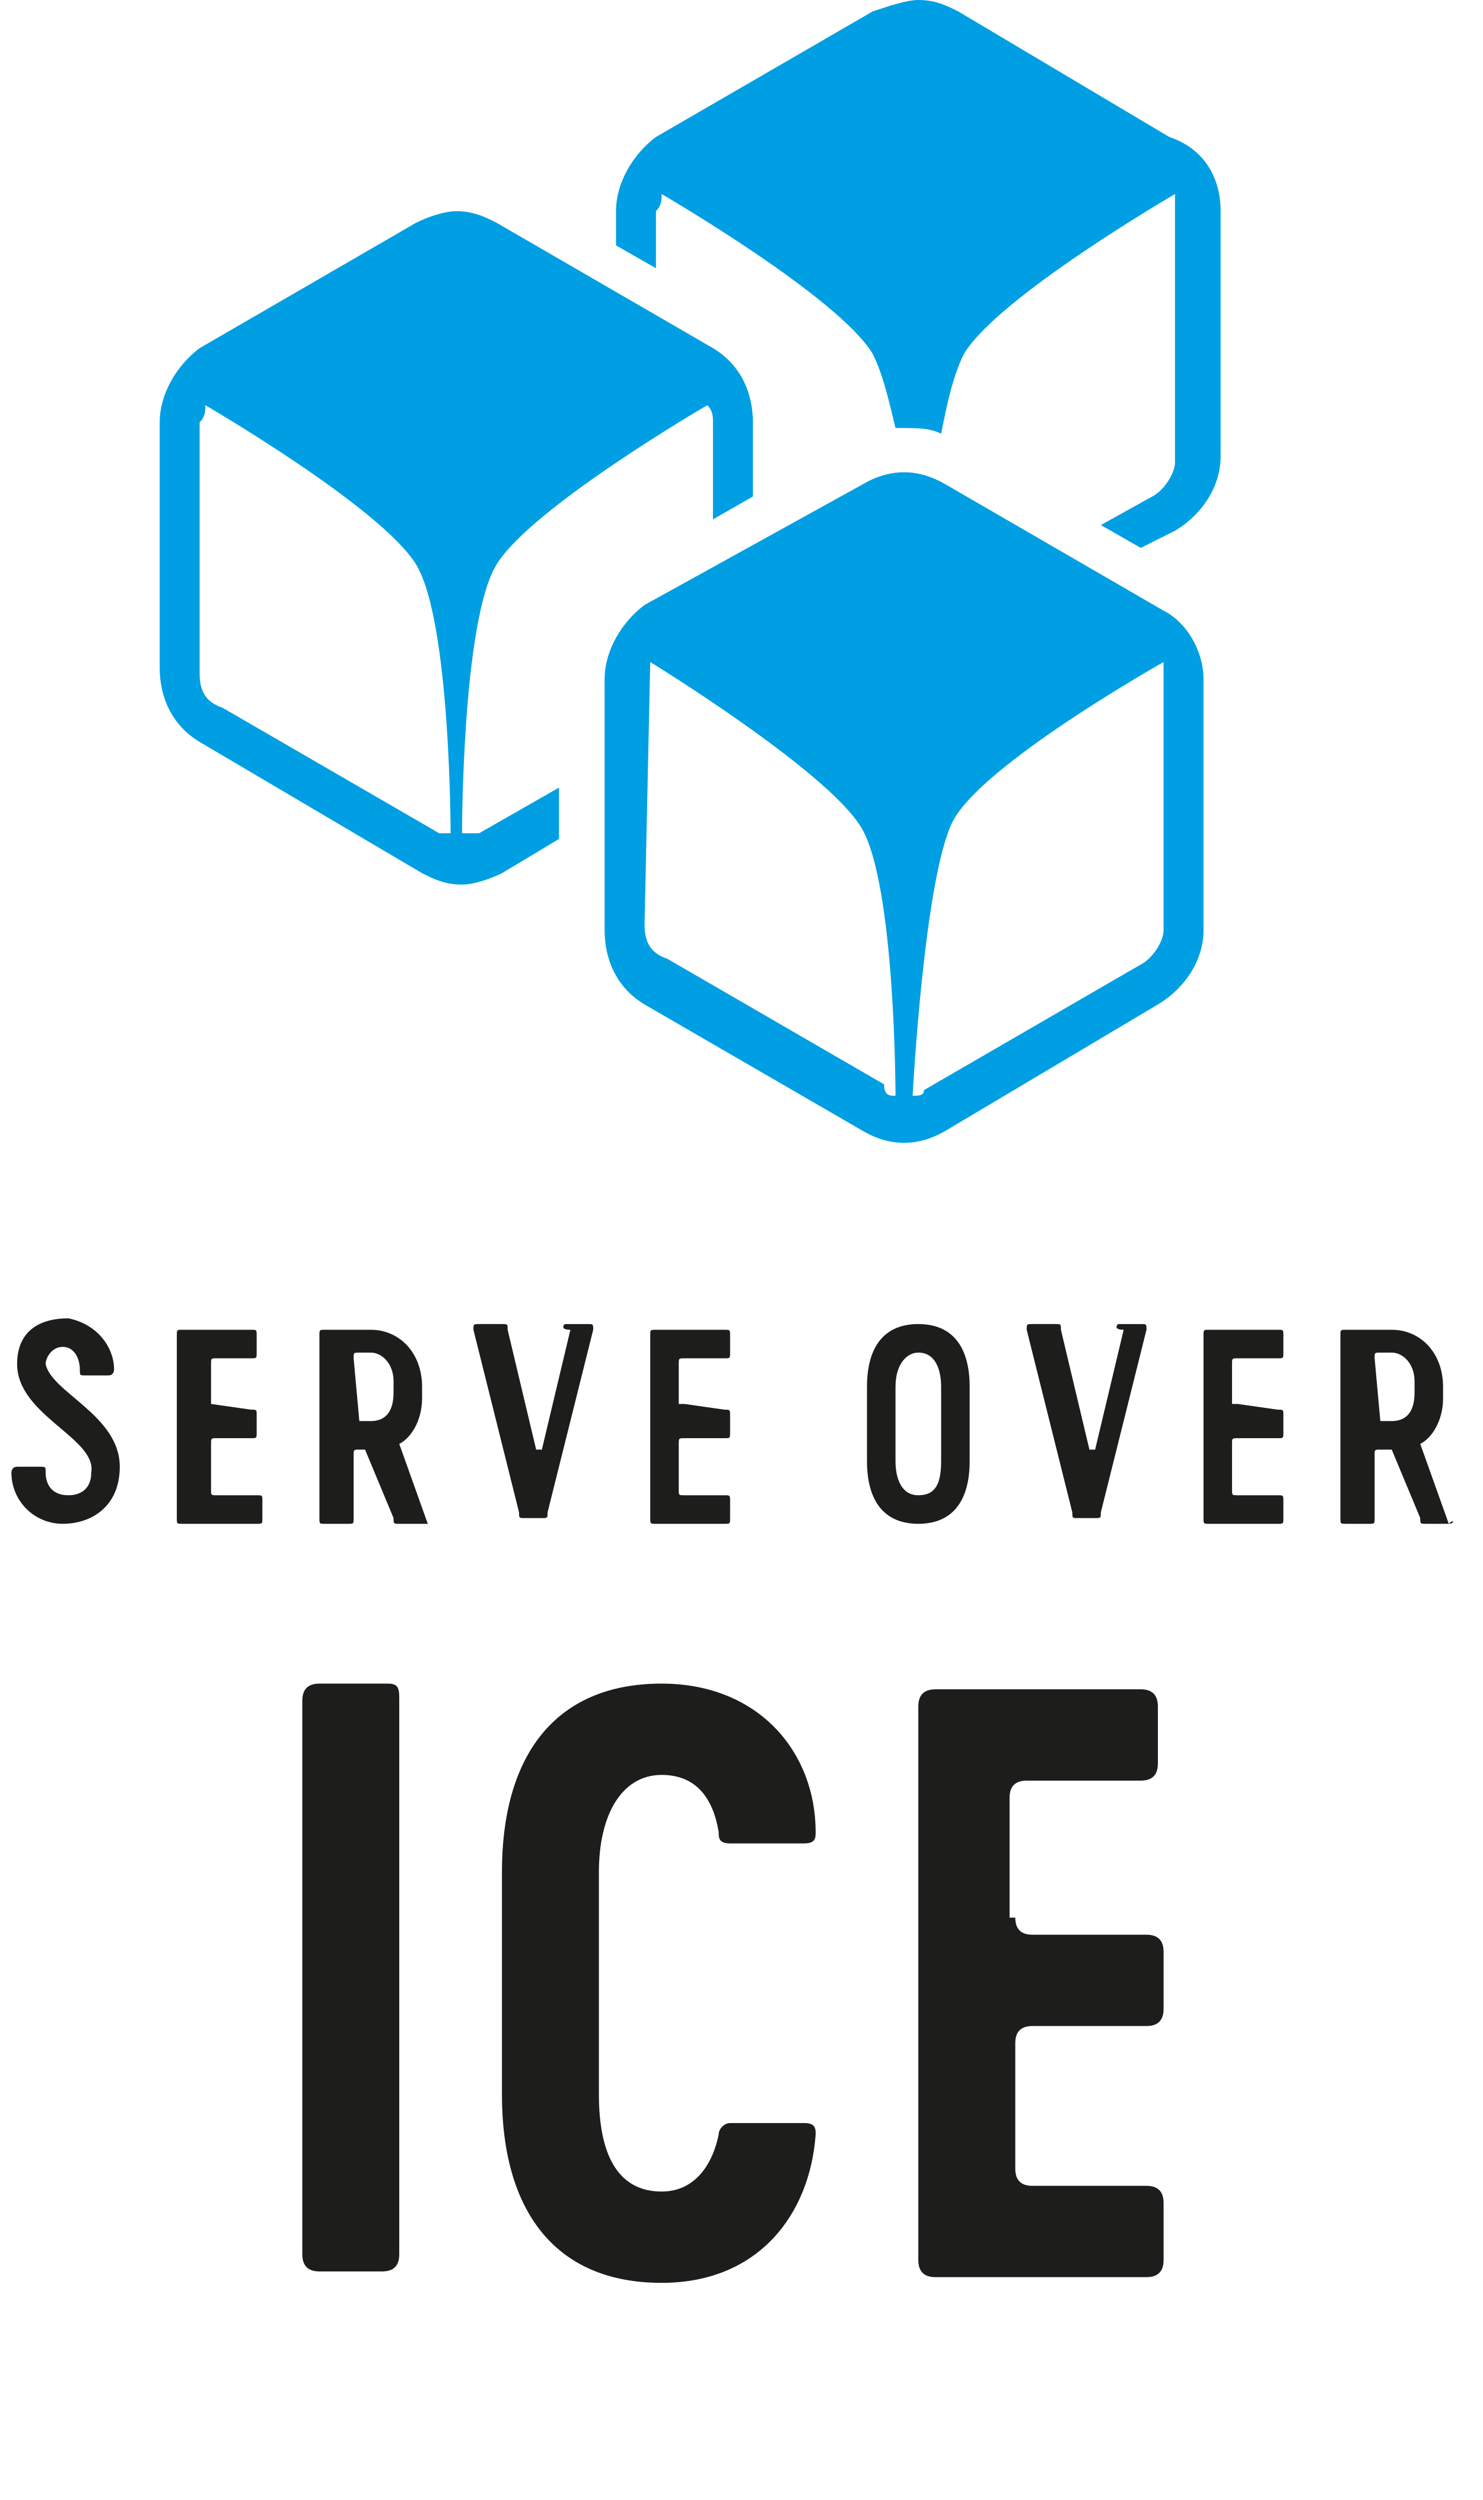 <?xml version="1.0" encoding="UTF-8"?> <!-- Generator: Adobe Illustrator 24.2.1, SVG Export Plug-In . SVG Version: 6.00 Build 0) --> <svg xmlns="http://www.w3.org/2000/svg" xmlns:xlink="http://www.w3.org/1999/xlink" version="1.1" id="TEXT" x="0px" y="0px" viewBox="0 0 26 43.8" style="enable-background:new 0 0 26 43.8;" xml:space="preserve"> <style type="text/css"> .st0{fill:#009FE3;} .st1{enable-background:new ;} .st2{fill:#1D1D1B;} </style> <path class="st0" d="M21.4,3.7V8c0,0.5-0.3,1-0.8,1.3l-0.6,0.3l-0.7-0.4l0.9-0.5c0.2-0.1,0.4-0.4,0.4-0.6V3.7c0-0.1,0-0.2,0-0.3 c0,0-3.1,1.8-3.7,2.8c-0.2,0.4-0.3,0.9-0.4,1.4c-0.2-0.1-0.4-0.1-0.7-0.1h-0.1c-0.1-0.4-0.2-0.9-0.4-1.3c-0.6-1-3.7-2.8-3.7-2.8 c0,0.1,0,0.2-0.1,0.3v1l-0.7-0.4V3.7c0-0.5,0.3-1,0.7-1.3l3.8-2.2C15.6,0.1,15.9,0,16.1,0c0.3,0,0.5,0.1,0.7,0.2l3.7,2.2 C21.1,2.6,21.4,3.1,21.4,3.7z M8.4,14.6l1.4-0.8v0.9l-1,0.6c-0.2,0.1-0.5,0.2-0.7,0.2c-0.3,0-0.5-0.1-0.7-0.2L3.5,13 c-0.5-0.3-0.7-0.8-0.7-1.3V7.4c0-0.5,0.3-1,0.7-1.3l3.8-2.2c0.2-0.1,0.5-0.2,0.7-0.2c0.3,0,0.5,0.1,0.7,0.2l3.8,2.2 c0.5,0.3,0.7,0.8,0.7,1.3v1.3l-0.7,0.4V7.4c0-0.1,0-0.2-0.1-0.3c0,0-3.1,1.8-3.7,2.8s-0.6,4.7-0.6,4.7C8.3,14.6,8.4,14.6,8.4,14.6z M7.9,14.6c0,0,0-3.7-0.6-4.7S3.6,7.1,3.6,7.1c0,0.1,0,0.2-0.1,0.3v4.4c0,0.3,0.1,0.5,0.4,0.6l3.8,2.2C7.8,14.6,7.8,14.6,7.9,14.6z M21.1,11.9v4.4c0,0.5-0.3,1-0.8,1.3l-3.7,2.2c-0.5,0.3-1,0.3-1.5,0l-3.8-2.2c-0.5-0.3-0.7-0.8-0.7-1.3v-4.4c0-0.5,0.3-1,0.7-1.3 l3.8-2.1c0.5-0.3,1-0.3,1.5,0l3.8,2.2C20.8,10.9,21.1,11.4,21.1,11.9z M15.7,19.2c0,0,0-3.7-0.6-4.7s-3.7-2.9-3.7-2.9l-0.1,4.6 c0,0.3,0.1,0.5,0.4,0.6l3.8,2.2C15.5,19.2,15.6,19.2,15.7,19.2z M20.4,11.9c0-0.1,0-0.2,0-0.3c0,0-3.2,1.8-3.7,2.8S16,19.2,16,19.2 c0.1,0,0.2,0,0.2-0.1l3.8-2.2c0.2-0.1,0.4-0.4,0.4-0.6L20.4,11.9z"></path> <g class="st1"> <path class="st2" d="M1.1,26.7c-0.5,0-0.9-0.4-0.9-0.9c0,0,0-0.1,0.1-0.1h0.4c0.1,0,0.1,0,0.1,0.1c0,0.2,0.1,0.4,0.4,0.4 c0.2,0,0.4-0.1,0.4-0.4c0.1-0.6-1.3-1-1.3-1.9c0-0.5,0.3-0.8,0.9-0.8C1.7,23.2,2,23.6,2,24c0,0,0,0.1-0.1,0.1H1.5 c-0.1,0-0.1,0-0.1-0.1c0-0.2-0.1-0.4-0.3-0.4c-0.2,0-0.3,0.2-0.3,0.3c0.1,0.5,1.3,0.9,1.3,1.8C2.1,26.4,1.6,26.7,1.1,26.7z"></path> </g> <g class="st1"> <path class="st2" d="M3.7,24.6C3.7,24.7,3.7,24.7,3.7,24.6l0.7,0.1c0.1,0,0.1,0,0.1,0.1v0.3c0,0.1,0,0.1-0.1,0.1H3.8 c-0.1,0-0.1,0-0.1,0.1v0.8c0,0.1,0,0.1,0.1,0.1h0.7c0.1,0,0.1,0,0.1,0.1v0.3c0,0.1,0,0.1-0.1,0.1H3.2c-0.1,0-0.1,0-0.1-0.1v-3.2 c0-0.1,0-0.1,0.1-0.1h1.2c0.1,0,0.1,0,0.1,0.1v0.3c0,0.1,0,0.1-0.1,0.1H3.8c-0.1,0-0.1,0-0.1,0.1V24.6z"></path> <path class="st2" d="M7.5,26.7H7c-0.1,0-0.1,0-0.1-0.1l-0.5-1.2H6.3c-0.1,0-0.1,0-0.1,0.1v1.1c0,0.1,0,0.1-0.1,0.1H5.7 c-0.1,0-0.1,0-0.1-0.1v-3.2c0-0.1,0-0.1,0.1-0.1h0.8c0.5,0,0.9,0.4,0.9,1v0.2c0,0.4-0.2,0.7-0.4,0.8L7.5,26.7 C7.5,26.6,7.5,26.7,7.5,26.7z M6.3,24.9h0.2c0.2,0,0.4-0.1,0.4-0.5v-0.2c0-0.3-0.2-0.5-0.4-0.5H6.3c-0.1,0-0.1,0-0.1,0.1L6.3,24.9 C6.2,24.9,6.2,24.9,6.3,24.9z"></path> </g> <g class="st1"> <path class="st2" d="M9.9,23.2h0.4c0.1,0,0.1,0,0.1,0.1l-0.8,3.2c0,0.1,0,0.1-0.1,0.1H9.2c-0.1,0-0.1,0-0.1-0.1l-0.8-3.2 c0-0.1,0-0.1,0.1-0.1h0.4c0.1,0,0.1,0,0.1,0.1l0.5,2.1c0,0,0.1,0,0.1,0l0.5-2.1C9.8,23.3,9.9,23.2,9.9,23.2z"></path> </g> <g class="st1"> <path class="st2" d="M12,24.6C12,24.7,12,24.7,12,24.6l0.7,0.1c0.1,0,0.1,0,0.1,0.1v0.3c0,0.1,0,0.1-0.1,0.1h-0.7 c-0.1,0-0.1,0-0.1,0.1v0.8c0,0.1,0,0.1,0.1,0.1h0.7c0.1,0,0.1,0,0.1,0.1v0.3c0,0.1,0,0.1-0.1,0.1h-1.2c-0.1,0-0.1,0-0.1-0.1v-3.2 c0-0.1,0-0.1,0.1-0.1h1.2c0.1,0,0.1,0,0.1,0.1v0.3c0,0.1,0,0.1-0.1,0.1h-0.7c-0.1,0-0.1,0-0.1,0.1V24.6z"></path> </g> <g class="st1"> <path class="st2" d="M15.2,25.6v-1.3c0-0.7,0.3-1.1,0.9-1.1c0.6,0,0.9,0.4,0.9,1.1v1.3c0,0.7-0.3,1.1-0.9,1.1 C15.5,26.7,15.2,26.3,15.2,25.6z M16.5,25.6v-1.3c0-0.3-0.1-0.6-0.4-0.6c-0.2,0-0.4,0.2-0.4,0.6v1.3c0,0.3,0.1,0.6,0.4,0.6 C16.4,26.2,16.5,26,16.5,25.6z"></path> </g> <g class="st1"> <path class="st2" d="M19.6,23.2H20c0.1,0,0.1,0,0.1,0.1l-0.8,3.2c0,0.1,0,0.1-0.1,0.1h-0.3c-0.1,0-0.1,0-0.1-0.1L18,23.3 c0-0.1,0-0.1,0.1-0.1h0.4c0.1,0,0.1,0,0.1,0.1l0.5,2.1c0,0,0.1,0,0.1,0l0.5-2.1C19.5,23.3,19.6,23.2,19.6,23.2z"></path> </g> <g class="st1"> <path class="st2" d="M21.7,24.6C21.7,24.7,21.7,24.7,21.7,24.6l0.7,0.1c0.1,0,0.1,0,0.1,0.1v0.3c0,0.1,0,0.1-0.1,0.1h-0.7 c-0.1,0-0.1,0-0.1,0.1v0.8c0,0.1,0,0.1,0.1,0.1h0.7c0.1,0,0.1,0,0.1,0.1v0.3c0,0.1,0,0.1-0.1,0.1h-1.2c-0.1,0-0.1,0-0.1-0.1v-3.2 c0-0.1,0-0.1,0.1-0.1h1.2c0.1,0,0.1,0,0.1,0.1v0.3c0,0.1,0,0.1-0.1,0.1h-0.7c-0.1,0-0.1,0-0.1,0.1V24.6z"></path> </g> <g class="st1"> <path class="st2" d="M25.4,26.7H25c-0.1,0-0.1,0-0.1-0.1l-0.5-1.2h-0.2c-0.1,0-0.1,0-0.1,0.1v1.1c0,0.1,0,0.1-0.1,0.1h-0.4 c-0.1,0-0.1,0-0.1-0.1v-3.2c0-0.1,0-0.1,0.1-0.1h0.8c0.5,0,0.9,0.4,0.9,1v0.2c0,0.4-0.2,0.7-0.4,0.8L25.4,26.7 C25.5,26.6,25.5,26.7,25.4,26.7z M24.2,24.9h0.2c0.2,0,0.4-0.1,0.4-0.5v-0.2c0-0.3-0.2-0.5-0.4-0.5h-0.2c-0.1,0-0.1,0-0.1,0.1 L24.2,24.9C24.1,24.9,24.1,24.9,24.2,24.9z"></path> </g> <g class="st1"> <path class="st2" d="M5.3,29.8c0-0.2,0.1-0.3,0.3-0.3h1.2C7,29.5,7,29.6,7,29.8v9.7c0,0.2-0.1,0.3-0.3,0.3H5.6 c-0.2,0-0.3-0.1-0.3-0.3V29.8z"></path> </g> <g class="st1"> <path class="st2" d="M8.8,36.7v-3.9c0-2,0.9-3.3,2.8-3.3c1.7,0,2.7,1.2,2.7,2.6c0,0.1,0,0.2-0.2,0.2h-1.3c-0.2,0-0.2-0.1-0.2-0.2 c-0.1-0.6-0.4-1-1-1c-0.7,0-1.1,0.7-1.1,1.7v3.9c0,1,0.3,1.7,1.1,1.7c0.6,0,0.9-0.5,1-1c0-0.1,0.1-0.2,0.2-0.2h1.3 c0.2,0,0.2,0.1,0.2,0.2c-0.1,1.4-1,2.6-2.7,2.6C9.7,40,8.8,38.7,8.8,36.7z"></path> </g> <g class="st1"> <path class="st2" d="M17.8,33.6c0,0.2,0.1,0.3,0.3,0.3h2c0.2,0,0.3,0.1,0.3,0.3v1c0,0.2-0.1,0.3-0.3,0.3h-2c-0.2,0-0.3,0.1-0.3,0.3 V38c0,0.2,0.1,0.3,0.3,0.3h2c0.2,0,0.3,0.1,0.3,0.3v1c0,0.2-0.1,0.3-0.3,0.3h-3.7c-0.2,0-0.3-0.1-0.3-0.3v-9.7 c0-0.2,0.1-0.3,0.3-0.3H20c0.2,0,0.3,0.1,0.3,0.3v1c0,0.2-0.1,0.3-0.3,0.3h-2c-0.2,0-0.3,0.1-0.3,0.3V33.6z"></path> </g> </svg> 